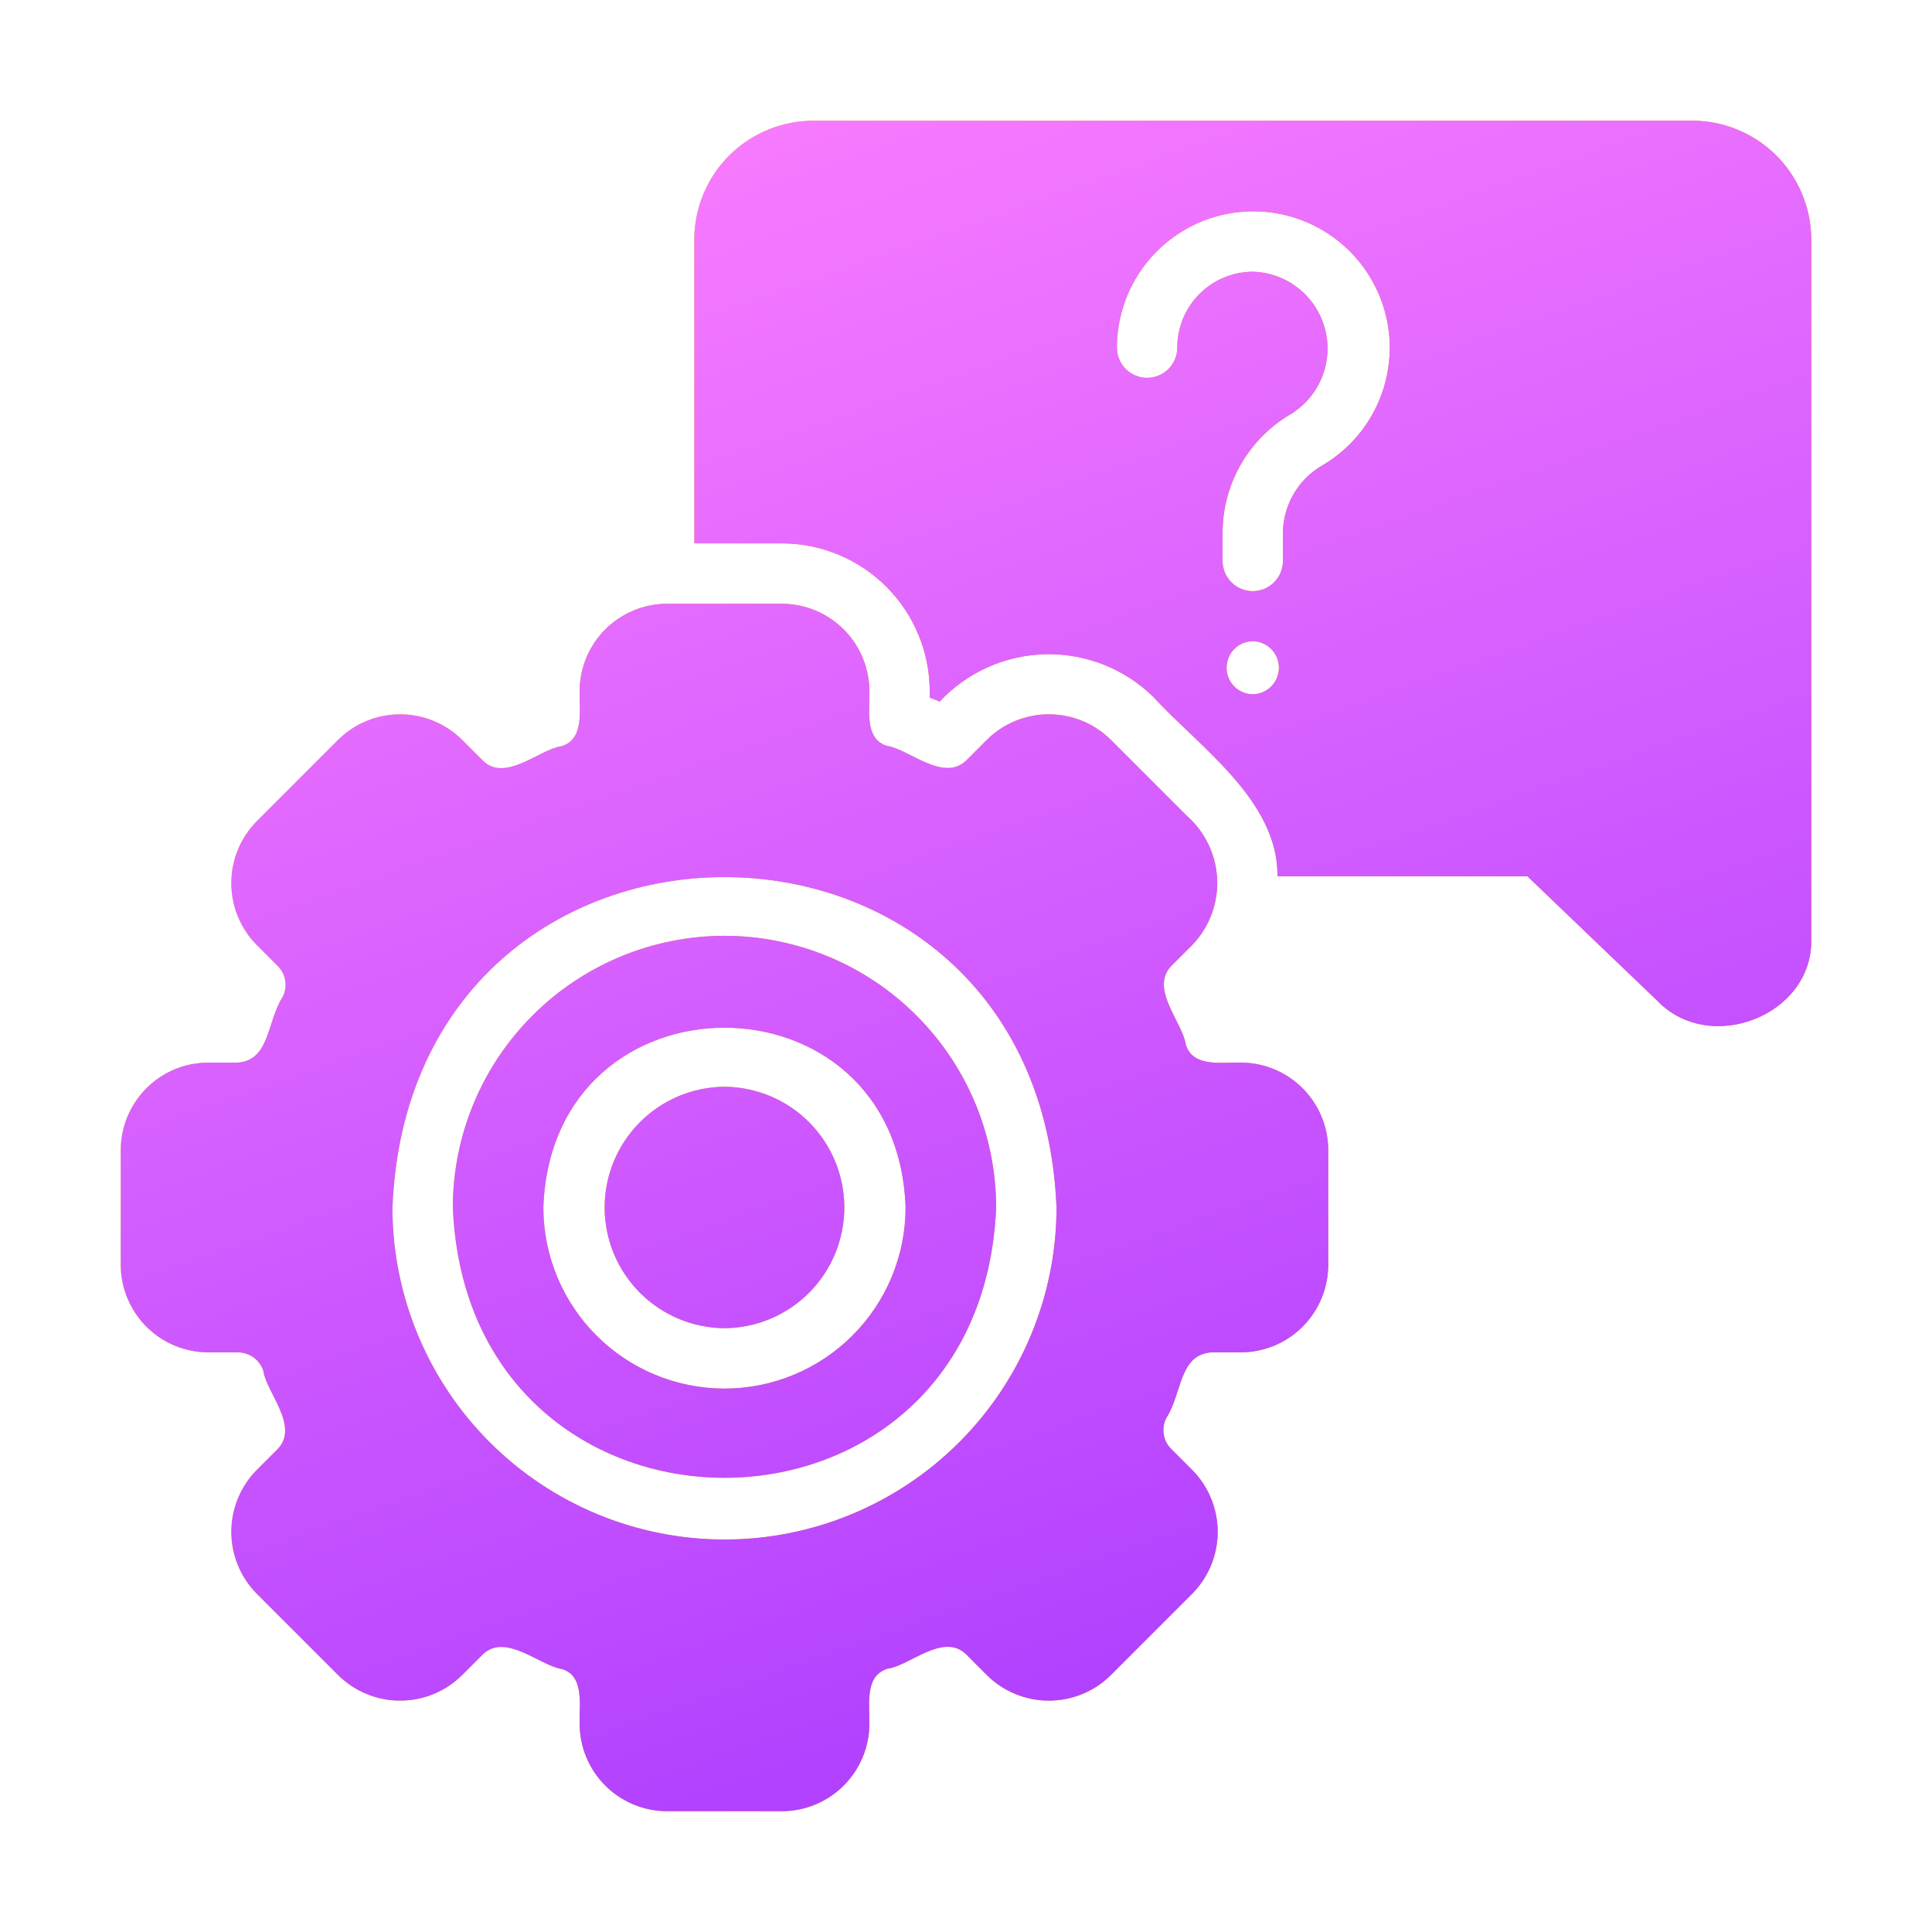 <svg width="48" height="48" viewBox="0 0 48 48" fill="none" xmlns="http://www.w3.org/2000/svg">
<path d="M41.999 3H20.25C19.466 2.989 18.71 3.289 18.147 3.834C17.585 4.38 17.262 5.127 17.25 5.91V13.5H19.425C20.399 13.502 21.332 13.889 22.021 14.578C22.71 15.267 23.098 16.201 23.099 17.175V17.332C23.182 17.362 23.264 17.4 23.347 17.43C23.685 17.069 24.092 16.778 24.544 16.576C24.996 16.375 25.483 16.265 25.978 16.255C26.473 16.244 26.965 16.333 27.425 16.515C27.885 16.698 28.304 16.971 28.657 17.317C29.779 18.546 31.76 19.886 31.739 21.772H37.949L41.174 24.862C42.482 26.229 45.064 25.222 44.999 23.31L44.999 5.91C44.986 5.127 44.663 4.38 44.101 3.834C43.538 3.289 42.782 2.989 41.999 3ZM31.124 17.25C30.951 17.247 30.785 17.177 30.663 17.053C30.542 16.93 30.474 16.763 30.474 16.59C30.474 16.416 30.542 16.25 30.663 16.127C30.785 16.003 30.951 15.932 31.124 15.93C31.298 15.932 31.463 16.003 31.585 16.127C31.706 16.25 31.775 16.416 31.775 16.59C31.775 16.763 31.706 16.93 31.585 17.053C31.463 17.177 31.298 17.247 31.124 17.25ZM32.849 11.565C32.556 11.734 32.312 11.977 32.142 12.269C31.971 12.561 31.878 12.892 31.874 13.23V13.943C31.873 14.14 31.793 14.33 31.653 14.469C31.512 14.609 31.322 14.687 31.124 14.687C30.926 14.687 30.736 14.609 30.596 14.469C30.455 14.33 30.376 14.14 30.374 13.943V13.23C30.376 12.633 30.535 12.047 30.833 11.53C31.132 11.013 31.561 10.583 32.077 10.283C32.426 10.066 32.697 9.743 32.848 9.361C32.999 8.979 33.023 8.558 32.916 8.162C32.809 7.765 32.577 7.413 32.254 7.159C31.931 6.905 31.535 6.761 31.124 6.75C30.876 6.752 30.631 6.802 30.403 6.898C30.175 6.994 29.968 7.134 29.793 7.31C29.619 7.487 29.482 7.695 29.388 7.925C29.295 8.154 29.248 8.4 29.249 8.648C29.246 8.845 29.166 9.033 29.026 9.171C28.885 9.309 28.696 9.387 28.499 9.387C28.302 9.387 28.113 9.309 27.973 9.171C27.832 9.033 27.752 8.845 27.749 8.648C27.748 8.053 27.903 7.469 28.199 6.953C28.494 6.437 28.921 6.009 29.434 5.71C29.948 5.411 30.532 5.252 31.126 5.25C31.721 5.248 32.305 5.402 32.821 5.698C33.337 5.993 33.767 6.419 34.066 6.932C34.366 7.446 34.525 8.029 34.528 8.623C34.53 9.218 34.377 9.803 34.082 10.319C33.788 10.835 33.362 11.265 32.849 11.565ZM30.824 26.4C30.359 26.387 29.637 26.529 29.459 25.95C29.391 25.413 28.554 24.567 29.099 24L29.617 23.482C29.826 23.266 29.988 23.011 30.096 22.73C30.203 22.449 30.252 22.15 30.24 21.85C30.228 21.55 30.155 21.255 30.026 20.984C29.897 20.713 29.715 20.471 29.489 20.272L27.599 18.382C27.19 17.975 26.636 17.747 26.058 17.747C25.48 17.747 24.927 17.975 24.517 18.382L23.999 18.9C23.434 19.435 22.589 18.619 22.042 18.532C21.47 18.368 21.613 17.62 21.599 17.175C21.599 16.598 21.37 16.045 20.962 15.637C20.554 15.23 20.001 15 19.424 15H16.575C15.998 15 15.445 15.23 15.037 15.637C14.629 16.045 14.4 16.598 14.4 17.175C14.386 17.64 14.528 18.362 13.95 18.54C13.418 18.607 12.555 19.448 12 18.9L11.482 18.382C11.072 17.975 10.518 17.747 9.941 17.747C9.363 17.747 8.809 17.975 8.4 18.382L6.382 20.4C5.975 20.809 5.747 21.363 5.747 21.941C5.747 22.519 5.975 23.073 6.382 23.482L6.9 24C7 24.099 7.066 24.227 7.087 24.366C7.109 24.505 7.085 24.648 7.02 24.772C6.627 25.385 6.71 26.334 5.91 26.4L5.175 26.4C4.598 26.4 4.045 26.629 3.638 27.037C3.23 27.445 3 27.998 3 28.575V31.424C3 32.001 3.23 32.554 3.638 32.962C4.045 33.37 4.598 33.599 5.175 33.599H5.91C6.049 33.6 6.184 33.644 6.297 33.724C6.409 33.805 6.494 33.918 6.54 34.05C6.608 34.587 7.446 35.432 6.9 35.999L6.382 36.517C5.975 36.927 5.747 37.481 5.747 38.058C5.747 38.636 5.975 39.19 6.382 39.599L8.4 41.617C8.81 42.024 9.364 42.252 9.941 42.252C10.519 42.252 11.073 42.024 11.482 41.617L12 41.099C12.565 40.564 13.41 41.381 13.957 41.467C14.529 41.631 14.386 42.379 14.4 42.824C14.4 43.401 14.629 43.954 15.037 44.362C15.445 44.77 15.998 44.999 16.575 44.999H19.425C20.001 44.999 20.554 44.77 20.962 44.362C21.37 43.954 21.599 43.401 21.6 42.824C21.613 42.359 21.47 41.638 22.05 41.459C22.583 41.393 23.439 40.551 24 41.099L24.517 41.617C24.927 42.024 25.481 42.252 26.058 42.252C26.636 42.252 27.19 42.024 27.599 41.617L29.617 39.599C30.024 39.19 30.253 38.636 30.253 38.058C30.253 37.481 30.024 36.926 29.617 36.517L29.099 35.999C28.999 35.901 28.934 35.772 28.912 35.633C28.89 35.494 28.914 35.352 28.979 35.227C29.372 34.615 29.29 33.665 30.089 33.599L30.824 33.599C31.401 33.599 31.954 33.37 32.362 32.962C32.77 32.554 32.999 32.001 32.999 31.424V28.575C32.999 27.998 32.77 27.445 32.362 27.037C31.954 26.629 31.401 26.4 30.824 26.4ZM18 38.249C15.812 38.248 13.714 37.378 12.168 35.832C10.621 34.285 9.751 32.187 9.75 30C10.198 19.054 25.803 19.057 26.249 30C26.248 32.187 25.378 34.285 23.832 35.832C22.285 37.379 20.187 38.248 18 38.249ZM18 23.25C16.21 23.252 14.495 23.964 13.23 25.23C11.964 26.495 11.252 28.21 11.25 30C11.628 38.955 24.373 38.953 24.749 30C24.747 28.21 24.035 26.495 22.769 25.23C21.504 23.964 19.789 23.252 18 23.25ZM18 34.499C16.806 34.498 15.662 34.024 14.819 33.18C13.975 32.337 13.501 31.193 13.5 30C13.709 24.044 22.291 24.045 22.499 30C22.498 31.193 22.024 32.337 21.18 33.18C20.337 34.024 19.193 34.498 18 34.499ZM18 32.999C17.208 32.994 16.451 32.675 15.893 32.113C15.335 31.551 15.022 30.791 15.022 30C15.022 29.208 15.335 28.448 15.893 27.886C16.45 27.324 17.208 27.006 18 27C18.791 27.006 19.549 27.324 20.107 27.886C20.664 28.448 20.977 29.208 20.977 30C20.977 30.791 20.664 31.551 20.107 32.113C19.549 32.675 18.791 32.994 18 32.999Z" fill="url(#paint0_linear_829_2916)"/>
<path d="M41.999 3H20.25C19.466 2.989 18.71 3.289 18.147 3.834C17.585 4.38 17.262 5.127 17.25 5.91V13.5H19.425C20.399 13.502 21.332 13.889 22.021 14.578C22.71 15.267 23.098 16.201 23.099 17.175V17.332C23.182 17.362 23.264 17.4 23.347 17.43C23.685 17.069 24.092 16.778 24.544 16.576C24.996 16.375 25.483 16.265 25.978 16.255C26.473 16.244 26.965 16.333 27.425 16.515C27.885 16.698 28.304 16.971 28.657 17.317C29.779 18.546 31.76 19.886 31.739 21.772H37.949L41.174 24.862C42.482 26.229 45.064 25.222 44.999 23.31L44.999 5.91C44.986 5.127 44.663 4.38 44.101 3.834C43.538 3.289 42.782 2.989 41.999 3ZM31.124 17.25C30.951 17.247 30.785 17.177 30.663 17.053C30.542 16.93 30.474 16.763 30.474 16.59C30.474 16.416 30.542 16.25 30.663 16.127C30.785 16.003 30.951 15.932 31.124 15.93C31.298 15.932 31.463 16.003 31.585 16.127C31.706 16.25 31.775 16.416 31.775 16.59C31.775 16.763 31.706 16.93 31.585 17.053C31.463 17.177 31.298 17.247 31.124 17.25ZM32.849 11.565C32.556 11.734 32.312 11.977 32.142 12.269C31.971 12.561 31.878 12.892 31.874 13.23V13.943C31.873 14.14 31.793 14.33 31.653 14.469C31.512 14.609 31.322 14.687 31.124 14.687C30.926 14.687 30.736 14.609 30.596 14.469C30.455 14.33 30.376 14.14 30.374 13.943V13.23C30.376 12.633 30.535 12.047 30.833 11.53C31.132 11.013 31.561 10.583 32.077 10.283C32.426 10.066 32.697 9.743 32.848 9.361C32.999 8.979 33.023 8.558 32.916 8.162C32.809 7.765 32.577 7.413 32.254 7.159C31.931 6.905 31.535 6.761 31.124 6.75C30.876 6.752 30.631 6.802 30.403 6.898C30.175 6.994 29.968 7.134 29.793 7.31C29.619 7.487 29.482 7.695 29.388 7.925C29.295 8.154 29.248 8.4 29.249 8.648C29.246 8.845 29.166 9.033 29.026 9.171C28.885 9.309 28.696 9.387 28.499 9.387C28.302 9.387 28.113 9.309 27.973 9.171C27.832 9.033 27.752 8.845 27.749 8.648C27.748 8.053 27.903 7.469 28.199 6.953C28.494 6.437 28.921 6.009 29.434 5.71C29.948 5.411 30.532 5.252 31.126 5.25C31.721 5.248 32.305 5.402 32.821 5.698C33.337 5.993 33.767 6.419 34.066 6.932C34.366 7.446 34.525 8.029 34.528 8.623C34.53 9.218 34.377 9.803 34.082 10.319C33.788 10.835 33.362 11.265 32.849 11.565ZM30.824 26.4C30.359 26.387 29.637 26.529 29.459 25.95C29.391 25.413 28.554 24.567 29.099 24L29.617 23.482C29.826 23.266 29.988 23.011 30.096 22.73C30.203 22.449 30.252 22.15 30.24 21.85C30.228 21.55 30.155 21.255 30.026 20.984C29.897 20.713 29.715 20.471 29.489 20.272L27.599 18.382C27.19 17.975 26.636 17.747 26.058 17.747C25.48 17.747 24.927 17.975 24.517 18.382L23.999 18.9C23.434 19.435 22.589 18.619 22.042 18.532C21.47 18.368 21.613 17.62 21.599 17.175C21.599 16.598 21.37 16.045 20.962 15.637C20.554 15.23 20.001 15 19.424 15H16.575C15.998 15 15.445 15.23 15.037 15.637C14.629 16.045 14.4 16.598 14.4 17.175C14.386 17.64 14.528 18.362 13.95 18.54C13.418 18.607 12.555 19.448 12 18.9L11.482 18.382C11.072 17.975 10.518 17.747 9.941 17.747C9.363 17.747 8.809 17.975 8.4 18.382L6.382 20.4C5.975 20.809 5.747 21.363 5.747 21.941C5.747 22.519 5.975 23.073 6.382 23.482L6.9 24C7 24.099 7.066 24.227 7.087 24.366C7.109 24.505 7.085 24.648 7.02 24.772C6.627 25.385 6.71 26.334 5.91 26.4L5.175 26.4C4.598 26.4 4.045 26.629 3.638 27.037C3.23 27.445 3 27.998 3 28.575V31.424C3 32.001 3.23 32.554 3.638 32.962C4.045 33.37 4.598 33.599 5.175 33.599H5.91C6.049 33.6 6.184 33.644 6.297 33.724C6.409 33.805 6.494 33.918 6.54 34.05C6.608 34.587 7.446 35.432 6.9 35.999L6.382 36.517C5.975 36.927 5.747 37.481 5.747 38.058C5.747 38.636 5.975 39.19 6.382 39.599L8.4 41.617C8.81 42.024 9.364 42.252 9.941 42.252C10.519 42.252 11.073 42.024 11.482 41.617L12 41.099C12.565 40.564 13.41 41.381 13.957 41.467C14.529 41.631 14.386 42.379 14.4 42.824C14.4 43.401 14.629 43.954 15.037 44.362C15.445 44.77 15.998 44.999 16.575 44.999H19.425C20.001 44.999 20.554 44.77 20.962 44.362C21.37 43.954 21.599 43.401 21.6 42.824C21.613 42.359 21.47 41.638 22.05 41.459C22.583 41.393 23.439 40.551 24 41.099L24.517 41.617C24.927 42.024 25.481 42.252 26.058 42.252C26.636 42.252 27.19 42.024 27.599 41.617L29.617 39.599C30.024 39.19 30.253 38.636 30.253 38.058C30.253 37.481 30.024 36.926 29.617 36.517L29.099 35.999C28.999 35.901 28.934 35.772 28.912 35.633C28.89 35.494 28.914 35.352 28.979 35.227C29.372 34.615 29.29 33.665 30.089 33.599L30.824 33.599C31.401 33.599 31.954 33.37 32.362 32.962C32.77 32.554 32.999 32.001 32.999 31.424V28.575C32.999 27.998 32.77 27.445 32.362 27.037C31.954 26.629 31.401 26.4 30.824 26.4ZM18 38.249C15.812 38.248 13.714 37.378 12.168 35.832C10.621 34.285 9.751 32.187 9.75 30C10.198 19.054 25.803 19.057 26.249 30C26.248 32.187 25.378 34.285 23.832 35.832C22.285 37.379 20.187 38.248 18 38.249ZM18 23.25C16.21 23.252 14.495 23.964 13.23 25.23C11.964 26.495 11.252 28.21 11.25 30C11.628 38.955 24.373 38.953 24.749 30C24.747 28.21 24.035 26.495 22.769 25.23C21.504 23.964 19.789 23.252 18 23.25ZM18 34.499C16.806 34.498 15.662 34.024 14.819 33.18C13.975 32.337 13.501 31.193 13.5 30C13.709 24.044 22.291 24.045 22.499 30C22.498 31.193 22.024 32.337 21.18 33.18C20.337 34.024 19.193 34.498 18 34.499ZM18 32.999C17.208 32.994 16.451 32.675 15.893 32.113C15.335 31.551 15.022 30.791 15.022 30C15.022 29.208 15.335 28.448 15.893 27.886C16.45 27.324 17.208 27.006 18 27C18.791 27.006 19.549 27.324 20.107 27.886C20.664 28.448 20.977 29.208 20.977 30C20.977 30.791 20.664 31.551 20.107 32.113C19.549 32.675 18.791 32.994 18 32.999Z" fill="url(#paint1_linear_829_2916)"/>
<defs>
<linearGradient id="paint0_linear_829_2916" x1="3" y1="24" x2="45" y2="24" gradientUnits="userSpaceOnUse">
<stop stop-color="#FFDE00"/>
<stop offset="1" stop-color="#FD5900"/>
</linearGradient>
<linearGradient id="paint1_linear_829_2916" x1="18.144" y1="-1.394" x2="34.331" y2="44.712" gradientUnits="userSpaceOnUse">
<stop stop-color="#FF81FF"/>
<stop offset="1" stop-color="#A93AFF"/>
</linearGradient>
</defs>
</svg>
